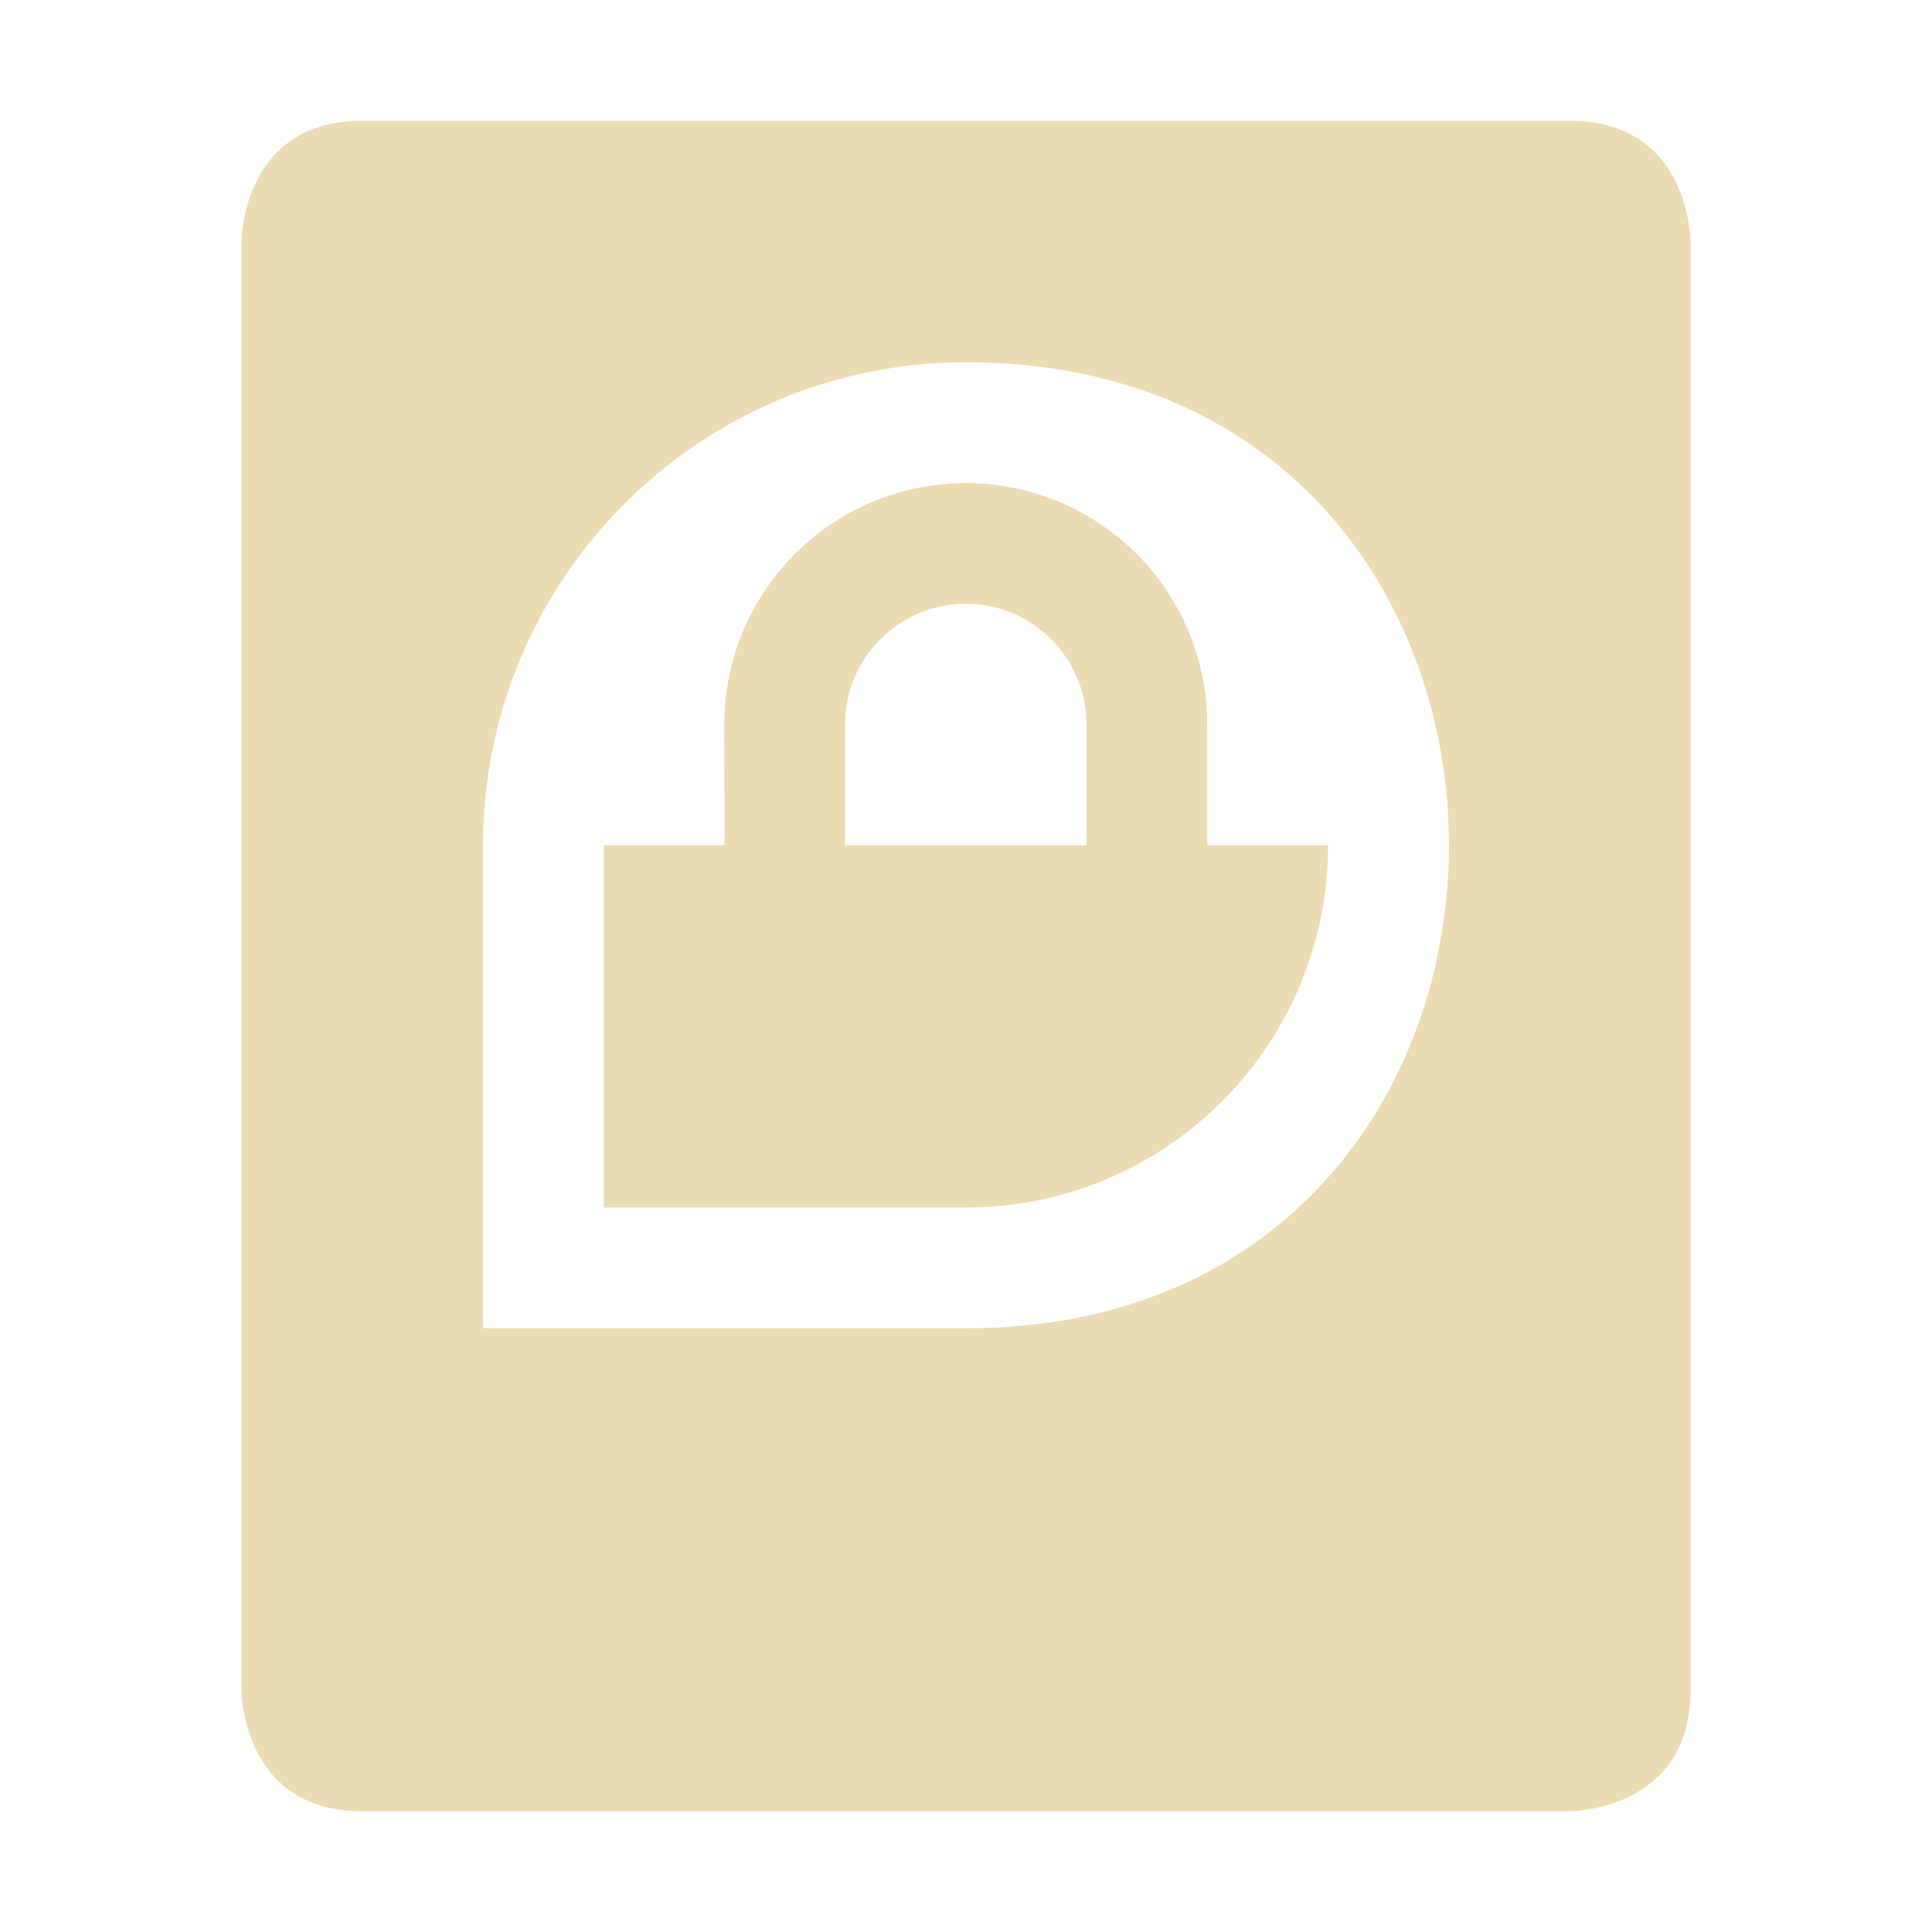 <svg width="16" height="16" version="1.1" xmlns="http://www.w3.org/2000/svg">
  <defs>
    <style id="current-color-scheme" type="text/css">.ColorScheme-Text { color:#ebdbb2; } .ColorScheme-Highlight { color:#458588; }</style>
  </defs>
  <path class="ColorScheme-Text" d="m3 1c-1 0-1 1-1 1v12s1e-6 1 1 1h10s1-1e-6 1-1v-12s-1e-6 -1-1-1zm5 2c5.333 0 5.333 8 0 8h-4v-4c0-2.209 1.791-4 4-4zm-0.002 1c-0.069 3.24e-4 -0.138 0.004-0.207 0.012-1.019 0.106-1.792 0.964-1.793 1.988l0.002 1h-1v3h3c1.636-8.119e-4 2.969-1.312 2.998-2.947v-0.053h-1v-1c-4.771e-4 -1.05-0.812-1.92-1.859-1.994-0.047-0.004-0.094-0.006-0.141-0.006zm0 1c0.552 0 1 0.448 1 1v1h-2v-1c0-0.552 0.448-1 1-1z" fill="currentColor"/>
</svg>
